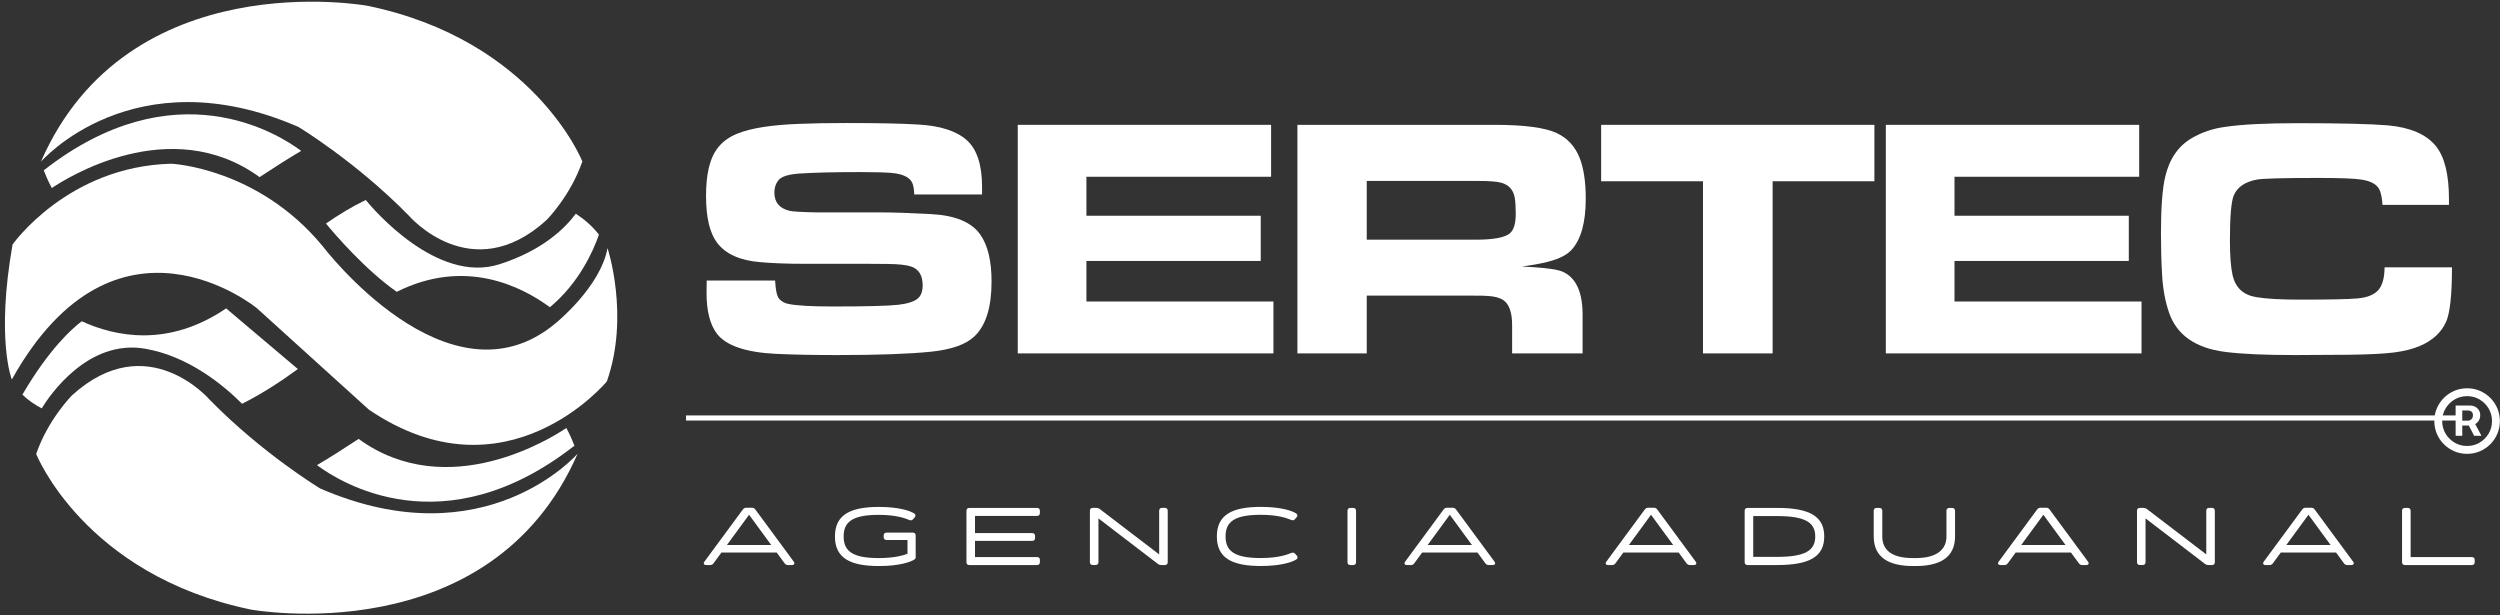 <svg xmlns="http://www.w3.org/2000/svg" width="260" height="64" viewBox="0 0 260 64" fill="none"><rect x="0" y="0" width="260" height="64" fill="#333333" stroke="none"/><path d="M1.23 39.467C1.23 39.467 -0.433 35.316 1.305 25.431C1.305 25.431 7.032 17.287 17.827 17.027C17.827 17.027 26.799 17.435 33.531 25.571C33.531 25.571 46.669 42.921 57.79 33.612C57.79 33.612 62.438 29.869 63.184 25.801C63.184 25.801 65.514 32.858 63.11 39.673C63.11 39.673 52.652 52.304 38.36 42.6L26.725 32.06C26.725 32.06 12.096 20.021 1.23 39.467Z" fill="white"></path><path d="M60.083 47.17C60.083 47.17 50.498 58.266 33.296 50.801C33.296 50.801 27.313 47.191 21.825 41.591C21.825 41.591 15.34 33.995 7.497 41.105C7.497 41.105 5.006 43.6 3.762 47.211C3.762 47.211 8.757 59.794 26.078 63.392C26.078 63.392 51 67.983 60.079 47.17H60.083Z" fill="white"></path><path d="M4.549 17.715C4.735 18.201 5.01 18.847 5.389 19.555C6.863 18.559 17.704 11.679 26.997 18.419C28.619 17.348 30.044 16.443 31.324 15.693C28.957 13.919 18.153 7.076 4.549 17.715Z" fill="white"></path><path d="M4.245 16.83C4.245 16.83 13.83 5.733 31.032 13.198C31.032 13.198 37.014 16.809 42.503 22.409C42.503 22.409 48.987 30.005 56.831 22.894C56.831 22.894 59.322 20.399 60.565 16.788C60.565 16.788 55.571 4.206 38.249 0.607C38.249 0.607 13.327 -3.983 4.249 16.83H4.245Z" fill="white"></path><path d="M59.741 46.351C59.556 45.865 59.28 45.218 58.901 44.51C57.427 45.507 46.586 52.387 37.294 45.647C35.671 46.717 34.247 47.623 32.966 48.372C35.334 50.147 46.138 56.99 59.741 46.351Z" fill="white"></path><path d="M8.501 33.414C7.468 34.188 5.101 36.309 2.33 41.039C2.922 41.624 3.635 42.097 4.335 42.472C5.142 41.155 9.131 35.234 15.097 36.267C19.647 37.054 23.299 40.109 25.177 41.995C27.285 40.932 29.261 39.639 30.978 38.38L23.517 32.072C17.485 36.177 11.948 34.995 8.501 33.41V33.414Z" fill="white"></path><path d="M59.886 22.223C58.811 23.677 56.468 26.04 51.935 27.485C45.434 29.556 38.768 21.696 38.035 20.799C36.598 21.49 35.202 22.347 33.901 23.248C34.885 24.438 37.965 28.029 41.259 30.351C48.345 26.802 54.22 29.766 57.189 31.952C60.203 29.441 61.677 26.163 62.29 24.401C61.619 23.541 60.796 22.82 59.877 22.219L59.886 22.223Z" fill="white"></path><path d="M255.385 45.324V42.179H256.978C257.106 42.179 257.246 42.216 257.396 42.29C257.547 42.361 257.674 42.472 257.78 42.622C257.888 42.77 257.942 42.957 257.942 43.185C257.942 43.415 257.886 43.611 257.775 43.773C257.665 43.932 257.53 44.053 257.371 44.135C257.214 44.217 257.067 44.258 256.927 44.258H255.777V43.747H256.714C256.808 43.747 256.909 43.7 257.017 43.607C257.128 43.513 257.183 43.372 257.183 43.185C257.183 42.992 257.128 42.861 257.017 42.793C256.909 42.724 256.814 42.69 256.731 42.69H256.075V45.324H255.385ZM257.285 43.841L258.069 45.324H257.311L256.544 43.841H257.285ZM256.578 47.199C256.106 47.199 255.665 47.111 255.253 46.935C254.841 46.758 254.478 46.514 254.166 46.202C253.853 45.889 253.609 45.527 253.433 45.115C253.257 44.703 253.169 44.261 253.169 43.79C253.169 43.318 253.257 42.876 253.433 42.465C253.609 42.053 253.853 41.69 254.166 41.378C254.478 41.065 254.841 40.821 255.253 40.645C255.665 40.469 256.106 40.381 256.578 40.381C257.049 40.381 257.491 40.469 257.903 40.645C258.315 40.821 258.677 41.065 258.99 41.378C259.302 41.69 259.547 42.053 259.723 42.465C259.899 42.876 259.987 43.318 259.987 43.79C259.987 44.261 259.899 44.703 259.723 45.115C259.547 45.527 259.302 45.889 258.99 46.202C258.677 46.514 258.315 46.758 257.903 46.935C257.491 47.111 257.049 47.199 256.578 47.199ZM256.578 46.381C257.055 46.381 257.49 46.264 257.882 46.031C258.274 45.798 258.586 45.486 258.819 45.094C259.052 44.702 259.169 44.267 259.169 43.79C259.169 43.312 259.052 42.878 258.819 42.486C258.586 42.094 258.274 41.781 257.882 41.548C257.49 41.315 257.055 41.199 256.578 41.199C256.101 41.199 255.666 41.315 255.274 41.548C254.882 41.781 254.569 42.094 254.336 42.486C254.103 42.878 253.987 43.312 253.987 43.79C253.987 44.267 254.103 44.702 254.336 45.094C254.569 45.486 254.882 45.798 255.274 46.031C255.666 46.264 256.101 46.381 256.578 46.381Z" fill="white"></path><path d="M73.51 29.177H80.612C80.658 30.166 80.798 30.796 81.032 31.076C81.275 31.355 81.609 31.537 82.025 31.615C82.893 31.788 84.404 31.874 86.554 31.874C90.058 31.874 92.338 31.817 93.397 31.701C94.385 31.586 95.064 31.368 95.435 31.055C95.785 30.767 95.958 30.306 95.958 29.68C95.958 28.634 95.55 27.979 94.739 27.712C94.253 27.551 93.438 27.46 92.302 27.452C92.079 27.452 91.383 27.448 90.214 27.436H83.668C81.889 27.436 80.353 27.378 79.052 27.263C76.952 27.09 75.462 26.415 74.576 25.245C73.811 24.224 73.428 22.602 73.428 20.387C73.428 18.172 73.794 16.578 74.523 15.545C75.046 14.804 75.787 14.244 76.75 13.873C78.142 13.318 80.275 12.984 83.141 12.881C84.475 12.823 86.113 12.795 88.048 12.795C91.289 12.795 93.771 12.844 95.501 12.951C97.773 13.079 99.445 13.614 100.516 14.553C101.594 15.496 102.134 17.126 102.134 19.444V20.226H95.081C95.068 19.695 94.998 19.288 94.871 19.008C94.603 18.427 93.882 18.085 92.709 17.983C91.968 17.925 90.897 17.896 89.506 17.896C86.706 17.896 84.573 17.95 83.095 18.052C81.971 18.135 81.255 18.365 80.954 18.748C80.674 19.098 80.534 19.522 80.534 20.021C80.534 21.029 81.049 21.663 82.086 21.919C82.375 22.001 83.346 22.059 84.993 22.092H91.733C92.919 22.092 94.607 22.149 96.802 22.265C99.334 22.392 101.051 23.108 101.957 24.405C102.735 25.517 103.122 27.143 103.122 29.28C103.122 31.953 102.529 33.851 101.347 34.975C100.466 35.823 98.959 36.354 96.839 36.576C94.541 36.811 91.289 36.926 87.085 36.926C84.66 36.926 82.548 36.885 80.744 36.803C77.541 36.65 75.47 35.938 74.527 34.662C73.831 33.719 73.481 32.319 73.481 30.446C73.481 30.17 73.485 29.741 73.498 29.173L73.51 29.177Z" fill="white"></path><path d="M105.847 12.984H132.194V18.382H112.987V22.438H131.115V27.139H112.987V31.356H132.437V36.753H105.847V12.984Z" fill="white"></path><path d="M134.932 36.753V12.984H155.461C158.516 12.984 160.657 13.268 161.888 13.836C163.012 14.359 163.815 15.228 164.292 16.447C164.712 17.526 164.918 18.93 164.918 20.659C164.918 23.166 164.412 24.953 163.403 26.024C162.847 26.616 161.842 27.061 160.389 27.366C160.064 27.448 159.364 27.564 158.285 27.716C158.89 27.749 159.281 27.773 159.471 27.786C161.142 27.893 162.205 28.07 162.658 28.325C163.992 29 164.634 30.553 164.589 32.99V36.753H157.26V33.793C157.26 32.504 156.959 31.644 156.354 31.216C155.971 30.96 155.423 30.816 154.715 30.779C154.485 30.754 154.003 30.746 153.27 30.746H142.141V36.753H134.932ZM142.141 24.928H153.46C155.234 24.928 156.403 24.727 156.959 24.319C157.412 23.994 157.639 23.298 157.639 22.232C157.639 21.556 157.606 21.009 157.536 20.576C157.396 19.753 156.93 19.23 156.144 19.008C155.703 18.88 154.896 18.818 153.723 18.818H142.141V24.928Z" fill="white"></path><path d="M177.11 36.753V18.851H166.52V12.984H194.938V18.851H184.352V36.753H177.11Z" fill="white"></path><path d="M196.127 12.984H222.474V18.382H203.267V22.438H221.395V27.139H203.267V31.356H222.717V36.753H196.127V12.984Z" fill="white"></path><path d="M248.006 27.802H255.005C255.005 30.705 254.795 32.603 254.379 33.496C253.881 34.6 252.971 35.427 251.645 35.987C250.913 36.3 250.019 36.523 248.965 36.658C247.907 36.79 246.359 36.868 244.317 36.893C242.229 36.914 240.335 36.926 238.639 36.926C235.514 36.926 233.109 36.815 231.413 36.597C228.325 36.202 226.382 34.839 225.579 32.504C225.183 31.355 224.945 30.067 224.862 28.638C224.78 27.259 224.739 25.814 224.739 24.302C224.739 21.552 224.891 19.567 225.192 18.345C225.632 16.5 226.555 15.17 227.959 14.359C228.992 13.754 230.149 13.367 231.425 13.194C233.155 12.939 235.67 12.811 238.964 12.811C243.448 12.811 246.569 12.889 248.335 13.037C250.657 13.248 252.317 13.96 253.317 15.178C254.235 16.294 254.692 18.139 254.692 20.716V21.309H247.779C247.742 20.683 247.652 20.185 247.499 19.811C247.265 19.218 246.635 18.839 245.601 18.678C244.893 18.563 243.378 18.505 241.056 18.505C237.445 18.505 235.324 18.563 234.699 18.678C233.447 18.921 232.644 19.485 232.294 20.366C232.039 21.041 231.911 22.59 231.911 25.015C231.911 26.616 232.006 27.823 232.191 28.638C232.492 29.927 233.311 30.68 234.645 30.902C235.654 31.075 237.177 31.162 239.207 31.162C242.27 31.162 244.255 31.121 245.161 31.038C246.219 30.944 246.96 30.639 247.388 30.116C247.783 29.639 247.985 28.869 247.997 27.798L248.006 27.802Z" fill="white"></path><path d="M82.362 58.764H81.954C81.802 58.764 81.699 58.715 81.596 58.579L80.781 57.467H75.025L74.21 58.579C74.111 58.715 74.008 58.764 73.856 58.764H73.448C73.201 58.764 73.119 58.604 73.263 58.406L77.252 52.992C77.355 52.856 77.467 52.803 77.627 52.803H78.187C78.348 52.803 78.459 52.852 78.558 52.992L82.547 58.406C82.691 58.604 82.605 58.764 82.358 58.764H82.362ZM80.205 56.677L77.903 53.535L75.601 56.677H80.205Z" fill="white"></path><path d="M95.229 57.949C95.237 58.044 95.196 58.126 95.085 58.196C94.677 58.452 93.549 58.867 91.4 58.867C88.394 58.867 86.834 58.027 86.834 55.792C86.834 53.556 88.398 52.72 91.4 52.72C93.532 52.72 94.66 53.136 95.068 53.391C95.245 53.502 95.253 53.671 95.118 53.815L94.949 54.005C94.838 54.133 94.702 54.141 94.541 54.071C94.191 53.927 93.261 53.544 91.4 53.544C88.633 53.544 87.739 54.285 87.739 55.792C87.739 57.299 88.633 58.04 91.4 58.04C93.022 58.04 93.932 57.76 94.38 57.591V56.158H92.198C92.013 56.158 91.902 56.047 91.902 55.862V55.689C91.902 55.504 92.013 55.392 92.198 55.392H94.932C95.122 55.392 95.229 55.504 95.229 55.689V57.949Z" fill="white"></path><path d="M101.401 53.655V55.438H107.35C107.535 55.438 107.647 55.549 107.647 55.734V55.956C107.647 56.142 107.535 56.253 107.35 56.253H101.401V57.933H107.852C108.042 57.933 108.149 58.044 108.149 58.229V58.468C108.149 58.653 108.038 58.764 107.852 58.764H100.808C100.618 58.764 100.511 58.653 100.511 58.468V53.12C100.511 52.93 100.622 52.823 100.808 52.823H107.852C108.042 52.823 108.149 52.934 108.149 53.12V53.358C108.149 53.544 108.038 53.655 107.852 53.655H101.401Z" fill="white"></path><path d="M121.443 53.12V58.468C121.443 58.653 121.332 58.764 121.147 58.764H120.85C120.62 58.764 120.517 58.731 120.385 58.62L114.238 53.914V58.464C114.238 58.649 114.127 58.76 113.942 58.76H113.645C113.456 58.76 113.349 58.649 113.349 58.464V53.115C113.349 52.926 113.46 52.819 113.645 52.819H113.942C114.168 52.819 114.271 52.852 114.407 52.963L120.554 57.657V53.115C120.554 52.926 120.665 52.819 120.85 52.819H121.147C121.332 52.819 121.443 52.93 121.443 53.115V53.12Z" fill="white"></path><path d="M134.277 57.517C134.438 57.447 134.557 57.447 134.685 57.583L134.854 57.768C134.99 57.912 134.981 58.085 134.804 58.192C134.397 58.447 133.269 58.863 131.119 58.863C128.114 58.863 126.553 58.023 126.553 55.788C126.553 53.552 128.118 52.716 131.119 52.716C133.252 52.716 134.38 53.132 134.788 53.387C134.965 53.498 134.973 53.667 134.837 53.811L134.668 54.001C134.557 54.128 134.421 54.136 134.261 54.066C133.911 53.922 132.98 53.539 131.119 53.539C128.352 53.539 127.459 54.281 127.459 55.788C127.459 57.294 128.352 58.036 131.119 58.036C132.997 58.036 133.923 57.661 134.277 57.509V57.517Z" fill="white"></path><path d="M140.14 58.468V53.12C140.14 52.93 140.251 52.823 140.437 52.823H140.733C140.918 52.823 141.029 52.934 141.029 53.12V58.468C141.029 58.653 140.918 58.764 140.733 58.764H140.437C140.247 58.764 140.14 58.653 140.14 58.468Z" fill="white"></path><path d="M155.239 58.764H154.831C154.679 58.764 154.576 58.715 154.473 58.579L153.657 57.467H147.901L147.086 58.579C146.987 58.715 146.885 58.764 146.732 58.764H146.325C146.078 58.764 145.995 58.604 146.139 58.406L150.129 52.992C150.232 52.856 150.343 52.803 150.504 52.803H151.064C151.224 52.803 151.335 52.852 151.434 52.992L155.424 58.406C155.568 58.604 155.481 58.764 155.234 58.764H155.239ZM153.081 56.677L150.779 53.535L148.478 56.677H153.081Z" fill="white"></path><path d="M176.162 58.764H175.755C175.602 58.764 175.499 58.715 175.397 58.579L174.581 57.467H168.825L168.01 58.579C167.911 58.715 167.808 58.764 167.656 58.764H167.248C167.001 58.764 166.919 58.604 167.063 58.406L171.053 52.992C171.156 52.856 171.267 52.803 171.427 52.803H171.987C172.148 52.803 172.259 52.852 172.358 52.992L176.348 58.406C176.492 58.604 176.405 58.764 176.158 58.764H176.162ZM174.009 56.677L171.707 53.535L169.406 56.677H174.009Z" fill="white"></path><path d="M189.721 55.792C189.721 57.888 188.202 58.764 184.805 58.764H181.742C181.552 58.764 181.445 58.653 181.445 58.468V53.12C181.445 52.93 181.556 52.823 181.742 52.823H184.805C188.202 52.823 189.721 53.696 189.721 55.792ZM188.786 55.792C188.786 54.306 187.691 53.671 184.805 53.671H182.335V57.916H184.805C187.691 57.916 188.786 57.278 188.786 55.796V55.792Z" fill="white"></path><path d="M203.325 53.12V55.792C203.325 57.999 201.719 58.867 199.232 58.867H198.96C196.473 58.867 194.868 58.003 194.868 55.792V53.12C194.868 52.93 194.979 52.823 195.164 52.823H195.461C195.646 52.823 195.757 52.934 195.757 53.12V55.792C195.757 57.151 196.667 58.04 198.956 58.04H199.228C201.435 58.04 202.431 57.146 202.431 55.792V53.12C202.431 52.93 202.542 52.823 202.728 52.823H203.024C203.209 52.823 203.321 52.934 203.321 53.12H203.325Z" fill="white"></path><path d="M216.965 58.764H216.557C216.405 58.764 216.302 58.715 216.199 58.579L215.384 57.467H209.628L208.813 58.579C208.714 58.715 208.611 58.764 208.459 58.764H208.051C207.804 58.764 207.722 58.604 207.866 58.406L211.856 52.992C211.958 52.856 212.07 52.803 212.23 52.803H212.79C212.951 52.803 213.062 52.852 213.161 52.992L217.15 58.406C217.294 58.604 217.208 58.764 216.961 58.764H216.965ZM214.812 56.677L212.51 53.535L210.209 56.677H214.812Z" fill="white"></path><path d="M230.342 53.12V58.468C230.342 58.653 230.231 58.764 230.046 58.764H229.749C229.519 58.764 229.416 58.731 229.284 58.62L223.137 53.914V58.464C223.137 58.649 223.026 58.76 222.84 58.76H222.544C222.355 58.76 222.248 58.649 222.248 58.464V53.115C222.248 52.926 222.359 52.819 222.544 52.819H222.84C223.067 52.819 223.17 52.852 223.306 52.963L229.453 57.657V53.115C229.453 52.926 229.564 52.819 229.749 52.819H230.046C230.231 52.819 230.342 52.93 230.342 53.115V53.12Z" fill="white"></path><path d="M244.534 58.764H244.127C243.974 58.764 243.872 58.715 243.769 58.579L242.953 57.467H237.197L236.382 58.579C236.283 58.715 236.18 58.764 236.028 58.764H235.62C235.373 58.764 235.291 58.604 235.435 58.406L239.425 52.992C239.528 52.856 239.639 52.803 239.8 52.803H240.359C240.52 52.803 240.631 52.852 240.73 52.992L244.72 58.406C244.864 58.604 244.777 58.764 244.53 58.764H244.534ZM242.381 56.677L240.079 53.535L237.778 56.677H242.381Z" fill="white"></path><path d="M250.706 53.12V57.933H257.072C257.257 57.933 257.368 58.044 257.368 58.229V58.468C257.368 58.653 257.257 58.764 257.072 58.764H250.109C249.92 58.764 249.813 58.653 249.813 58.468V53.12C249.813 52.93 249.924 52.823 250.109 52.823H250.406C250.591 52.823 250.702 52.934 250.702 53.12H250.706Z" fill="white"></path><path d="M256.006 43.205H71.344V43.736H256.006V43.205Z" fill="white"></path></svg>